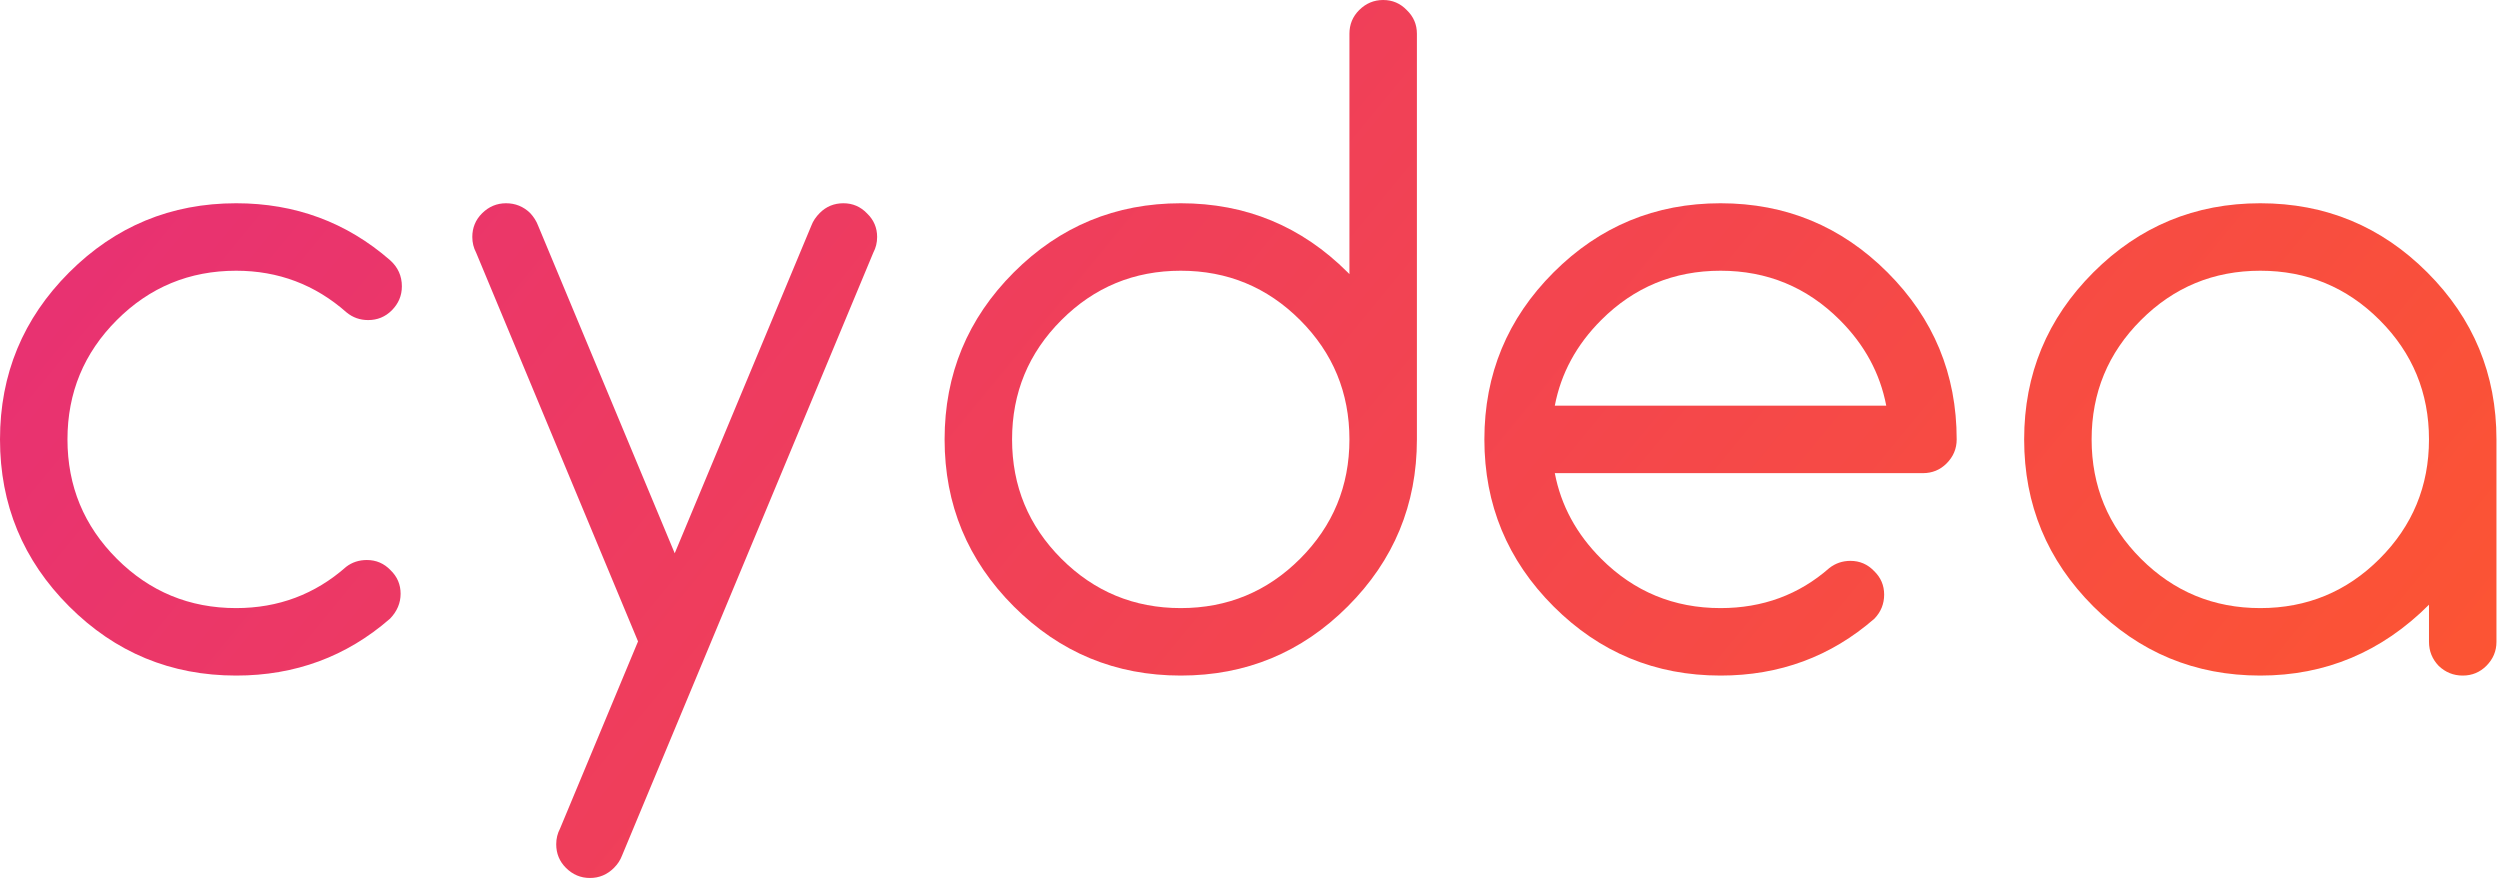 <svg width="168" height="59" viewBox="0 0 168 59" fill="none" xmlns="http://www.w3.org/2000/svg">
<path d="M24.654 37.633C25.278 37.633 25.807 37.86 26.241 38.313C26.695 38.748 26.921 39.277 26.921 39.9C26.921 40.523 26.685 41.081 26.213 41.572C23.285 44.123 19.837 45.398 15.869 45.398C11.486 45.398 7.746 43.849 4.647 40.75C1.549 37.652 0 33.911 0 29.528C0 25.145 1.549 21.405 4.647 18.306C7.746 15.208 11.486 13.659 15.869 13.659C19.837 13.659 23.285 14.934 26.213 17.485C26.742 17.957 27.006 18.543 27.006 19.242C27.006 19.865 26.779 20.404 26.326 20.857C25.892 21.291 25.363 21.509 24.739 21.509C24.191 21.509 23.71 21.339 23.294 20.999C21.178 19.128 18.703 18.193 15.869 18.193C12.733 18.193 10.06 19.298 7.85 21.509C5.639 23.719 4.534 26.392 4.534 29.528C4.534 32.664 5.639 35.338 7.85 37.548C10.06 39.758 12.733 40.864 15.869 40.864C18.703 40.864 21.169 39.938 23.266 38.087C23.662 37.784 24.125 37.633 24.654 37.633Z" fill="url(#paint0_linear)"/>
<path d="M42.876 43.102L31.994 16.974C31.824 16.653 31.739 16.304 31.739 15.926C31.739 15.303 31.956 14.774 32.391 14.339C32.844 13.886 33.382 13.659 34.006 13.659C34.629 13.659 35.168 13.876 35.621 14.311C35.867 14.575 36.046 14.859 36.16 15.161L45.341 37.18L54.523 15.161C54.636 14.859 54.825 14.575 55.089 14.311C55.524 13.876 56.053 13.659 56.676 13.659C57.3 13.659 57.829 13.886 58.263 14.339C58.717 14.774 58.943 15.303 58.943 15.926C58.943 16.304 58.858 16.653 58.688 16.974L41.799 57.498C41.685 57.8 41.506 58.074 41.26 58.32C40.807 58.773 40.269 59 39.645 59C39.022 59 38.483 58.773 38.03 58.32C37.595 57.885 37.378 57.356 37.378 56.733C37.378 56.355 37.463 56.006 37.633 55.684L42.876 43.102Z" fill="url(#paint1_linear)"/>
<path d="M90.682 29.528C90.682 26.392 89.577 23.719 87.367 21.509C85.156 19.298 82.483 18.193 79.347 18.193C76.211 18.193 73.537 19.298 71.327 21.509C69.117 23.719 68.011 26.392 68.011 29.528C68.011 32.664 69.117 35.338 71.327 37.548C73.537 39.758 76.211 40.864 79.347 40.864C82.483 40.864 85.156 39.758 87.367 37.548C89.577 35.338 90.682 32.664 90.682 29.528ZM90.682 2.267C90.682 1.644 90.899 1.115 91.334 0.68C91.787 0.227 92.326 0 92.949 0C93.573 0 94.102 0.227 94.536 0.68C94.989 1.115 95.216 1.644 95.216 2.267V29.528C95.216 33.911 93.667 37.652 90.569 40.75C87.47 43.849 83.73 45.398 79.347 45.398C74.964 45.398 71.223 43.849 68.125 40.75C65.027 37.652 63.477 33.911 63.477 29.528C63.477 25.145 65.027 21.405 68.125 18.306C71.223 15.208 74.964 13.659 79.347 13.659C83.73 13.659 87.47 15.208 90.569 18.306C90.606 18.344 90.644 18.382 90.682 18.42V2.267Z" fill="url(#paint2_linear)"/>
<path d="M126.756 27.261C126.341 25.089 125.302 23.171 123.639 21.509C121.429 19.298 118.756 18.193 115.62 18.193C112.484 18.193 109.81 19.298 107.6 21.509C105.937 23.171 104.898 25.089 104.483 27.261H126.756ZM124.348 37.69C124.971 37.69 125.5 37.916 125.935 38.37C126.388 38.804 126.615 39.333 126.615 39.957C126.615 40.58 126.398 41.119 125.963 41.572C123.035 44.123 119.587 45.398 115.62 45.398C111.237 45.398 107.496 43.849 104.398 40.75C101.299 37.652 99.75 33.911 99.75 29.528C99.75 25.145 101.299 21.405 104.398 18.306C107.496 15.208 111.237 13.659 115.62 13.659C120.003 13.659 123.743 15.208 126.841 18.306C129.94 21.405 131.489 25.145 131.489 29.528C131.489 30.152 131.262 30.69 130.809 31.144C130.374 31.578 129.845 31.795 129.222 31.795H104.483C104.898 33.968 105.937 35.886 107.6 37.548C109.81 39.758 112.484 40.864 115.62 40.864C118.453 40.864 120.89 39.966 122.931 38.172C123.346 37.85 123.819 37.69 124.348 37.69Z" fill="url(#paint3_linear)"/>
<path d="M151.892 18.193C148.756 18.193 146.083 19.298 143.873 21.509C141.662 23.719 140.557 26.392 140.557 29.528C140.557 32.664 141.662 35.338 143.873 37.548C146.083 39.758 148.756 40.864 151.892 40.864C155.028 40.864 157.702 39.758 159.912 37.548C162.122 35.338 163.228 32.664 163.228 29.528C163.228 26.392 162.122 23.719 159.912 21.509C157.702 19.298 155.028 18.193 151.892 18.193ZM163.228 40.637C160.054 43.811 156.275 45.398 151.892 45.398C147.509 45.398 143.769 43.849 140.671 40.75C137.572 37.652 136.023 33.911 136.023 29.528C136.023 25.145 137.572 21.405 140.671 18.306C143.769 15.208 147.509 13.659 151.892 13.659C156.275 13.659 160.016 15.208 163.114 18.306C166.213 21.405 167.762 25.145 167.762 29.528V43.131C167.762 43.754 167.535 44.292 167.082 44.746C166.647 45.18 166.118 45.398 165.495 45.398C164.871 45.398 164.333 45.18 163.879 44.746C163.445 44.292 163.228 43.754 163.228 43.131V40.637Z" fill="url(#paint4_linear)"/>
<defs>
<linearGradient id="paint0_linear" x1="0" y1="0" x2="127.225" y2="104.494" gradientUnits="userSpaceOnUse">
<stop offset="0" stop-color="#E62E78"/>
<stop offset="1" stop-color="#FD5630"/>
</linearGradient>
<linearGradient id="paint1_linear" x1="0" y1="0" x2="127.225" y2="104.494" gradientUnits="userSpaceOnUse">
<stop offset="0" stop-color="#E62E78"/>
<stop offset="1" stop-color="#FD5630"/>
</linearGradient>
<linearGradient id="paint2_linear" x1="0" y1="0" x2="127.225" y2="104.494" gradientUnits="userSpaceOnUse">
<stop offset="0" stop-color="#E62E78"/>
<stop offset="1" stop-color="#FD5630"/>
</linearGradient>
<linearGradient id="paint3_linear" x1="0" y1="0" x2="127.225" y2="104.494" gradientUnits="userSpaceOnUse">
<stop offset="0" stop-color="#E62E78"/>
<stop offset="1" stop-color="#FD5630"/>
</linearGradient>
<linearGradient id="paint4_linear" x1="0" y1="0" x2="127.225" y2="104.494" gradientUnits="userSpaceOnUse">
<stop offset="0" stop-color="#E62E78"/>
<stop offset="1" stop-color="#FD5630"/>
</linearGradient>
</defs>
</svg>
